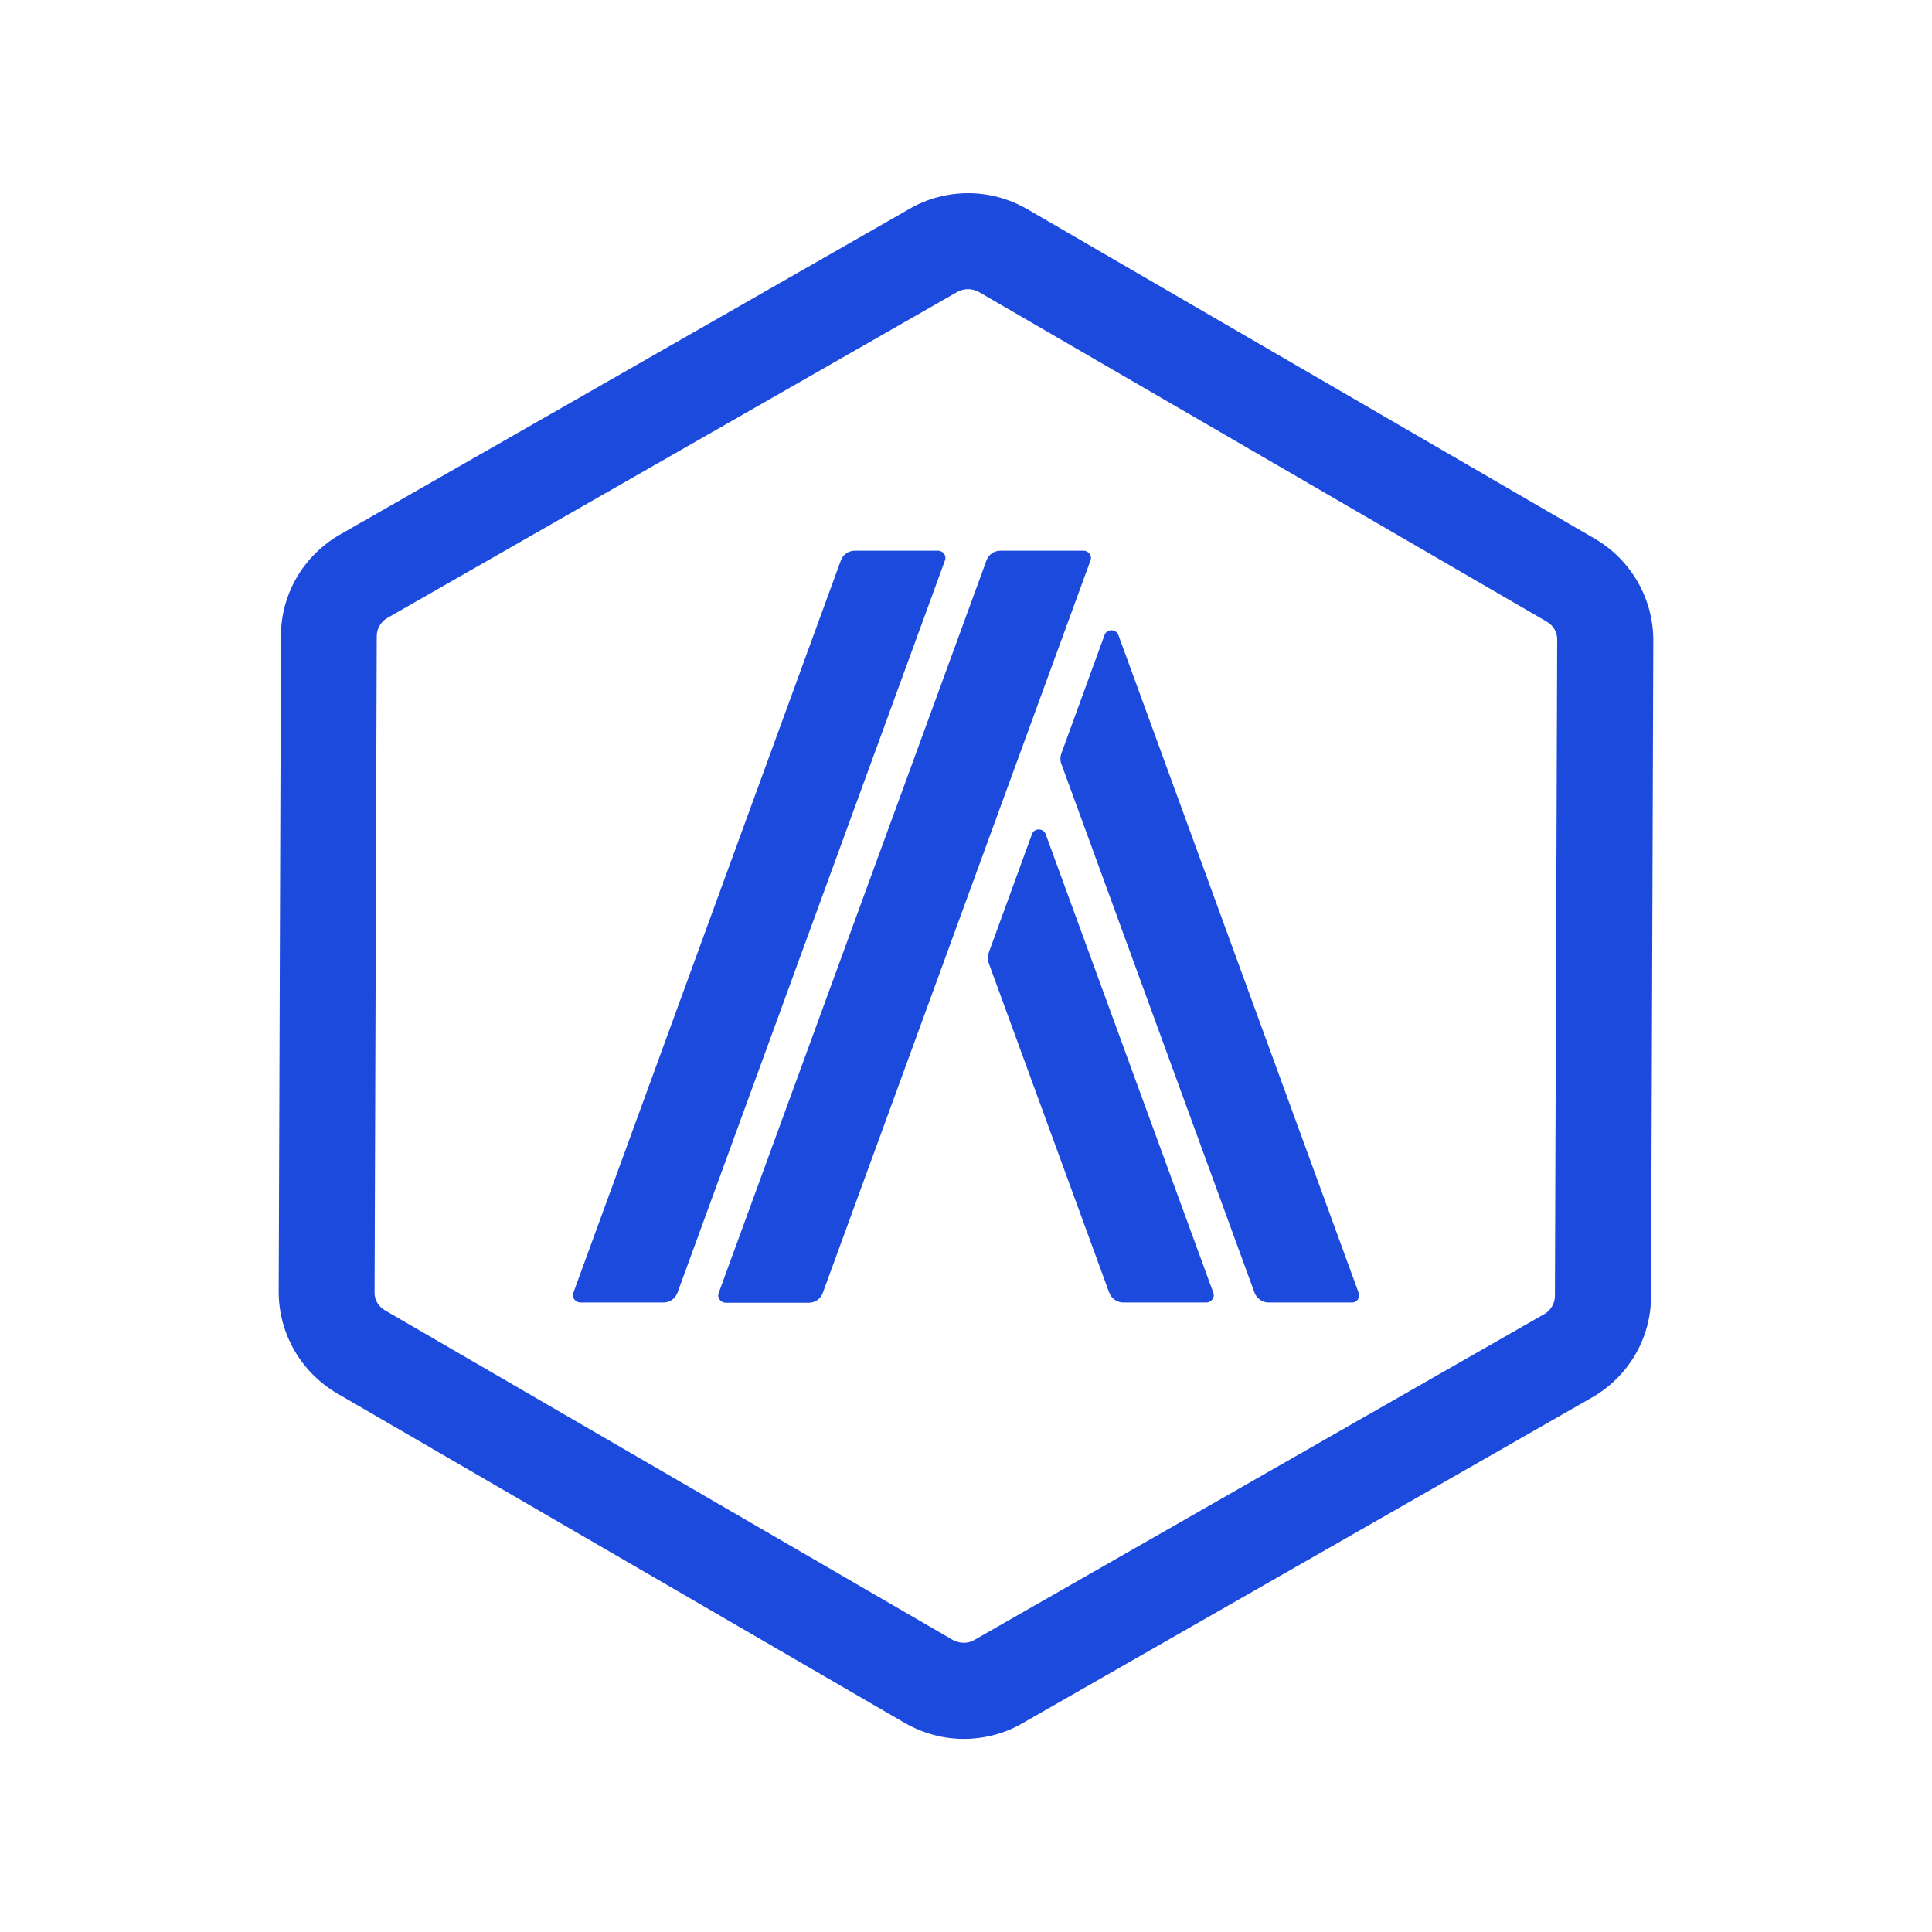 <svg xmlns="http://www.w3.org/2000/svg" fill="none" viewBox="0 0 24 24">
    <path fill="#1B4ADD" d="M12.026 3.592C12.073 3.592 12.116 3.604 12.16 3.627L19.214 7.722C19.296 7.769 19.348 7.856 19.344 7.95L19.316 16.097C19.316 16.191 19.265 16.278 19.182 16.325L12.104 20.372C12.065 20.396 12.018 20.407 11.97 20.407C11.923 20.407 11.88 20.395 11.836 20.372L4.783 16.278C4.7 16.231 4.649 16.144 4.653 16.05L4.68 7.903C4.68 7.809 4.731 7.722 4.814 7.675L11.896 3.624C11.935 3.604 11.982 3.592 12.026 3.592ZM12.03 2.4C11.778 2.4 11.525 2.463 11.301 2.593L4.223 6.641C3.77 6.901 3.49 7.38 3.49 7.9L3.462 16.046C3.462 16.566 3.738 17.045 4.187 17.309L11.241 21.404C11.466 21.533 11.718 21.601 11.97 21.601C12.222 21.601 12.475 21.538 12.699 21.408L19.777 17.36C20.23 17.101 20.51 16.621 20.51 16.102L20.538 7.955C20.538 7.436 20.262 6.956 19.813 6.693L12.759 2.597C12.534 2.468 12.282 2.4 12.03 2.4Z"/>
    <path fill="#1B4ADD" d="M13.46 6.841H12.427C12.349 6.841 12.281 6.888 12.254 6.963L8.928 16.061C8.904 16.12 8.952 16.183 9.015 16.183H10.047C10.126 16.183 10.193 16.136 10.221 16.061L13.546 6.963C13.57 6.904 13.523 6.841 13.46 6.841ZM11.651 6.841H10.619C10.54 6.841 10.473 6.888 10.445 6.963L7.123 16.058C7.099 16.116 7.147 16.18 7.21 16.18H8.242C8.321 16.18 8.388 16.132 8.416 16.058L11.738 6.963C11.762 6.904 11.718 6.841 11.651 6.841ZM12.991 10.366C12.964 10.283 12.845 10.283 12.818 10.366L12.282 11.836C12.266 11.876 12.266 11.923 12.282 11.963L13.779 16.058C13.807 16.128 13.874 16.18 13.953 16.18H14.985C15.048 16.18 15.096 16.116 15.072 16.058L12.991 10.366ZM16.877 16.058L13.894 7.891C13.866 7.809 13.748 7.809 13.72 7.891L13.184 9.362C13.169 9.402 13.169 9.449 13.184 9.488L15.584 16.058C15.612 16.128 15.679 16.18 15.758 16.18H16.79C16.857 16.184 16.901 16.116 16.877 16.058Z"/>
</svg>
